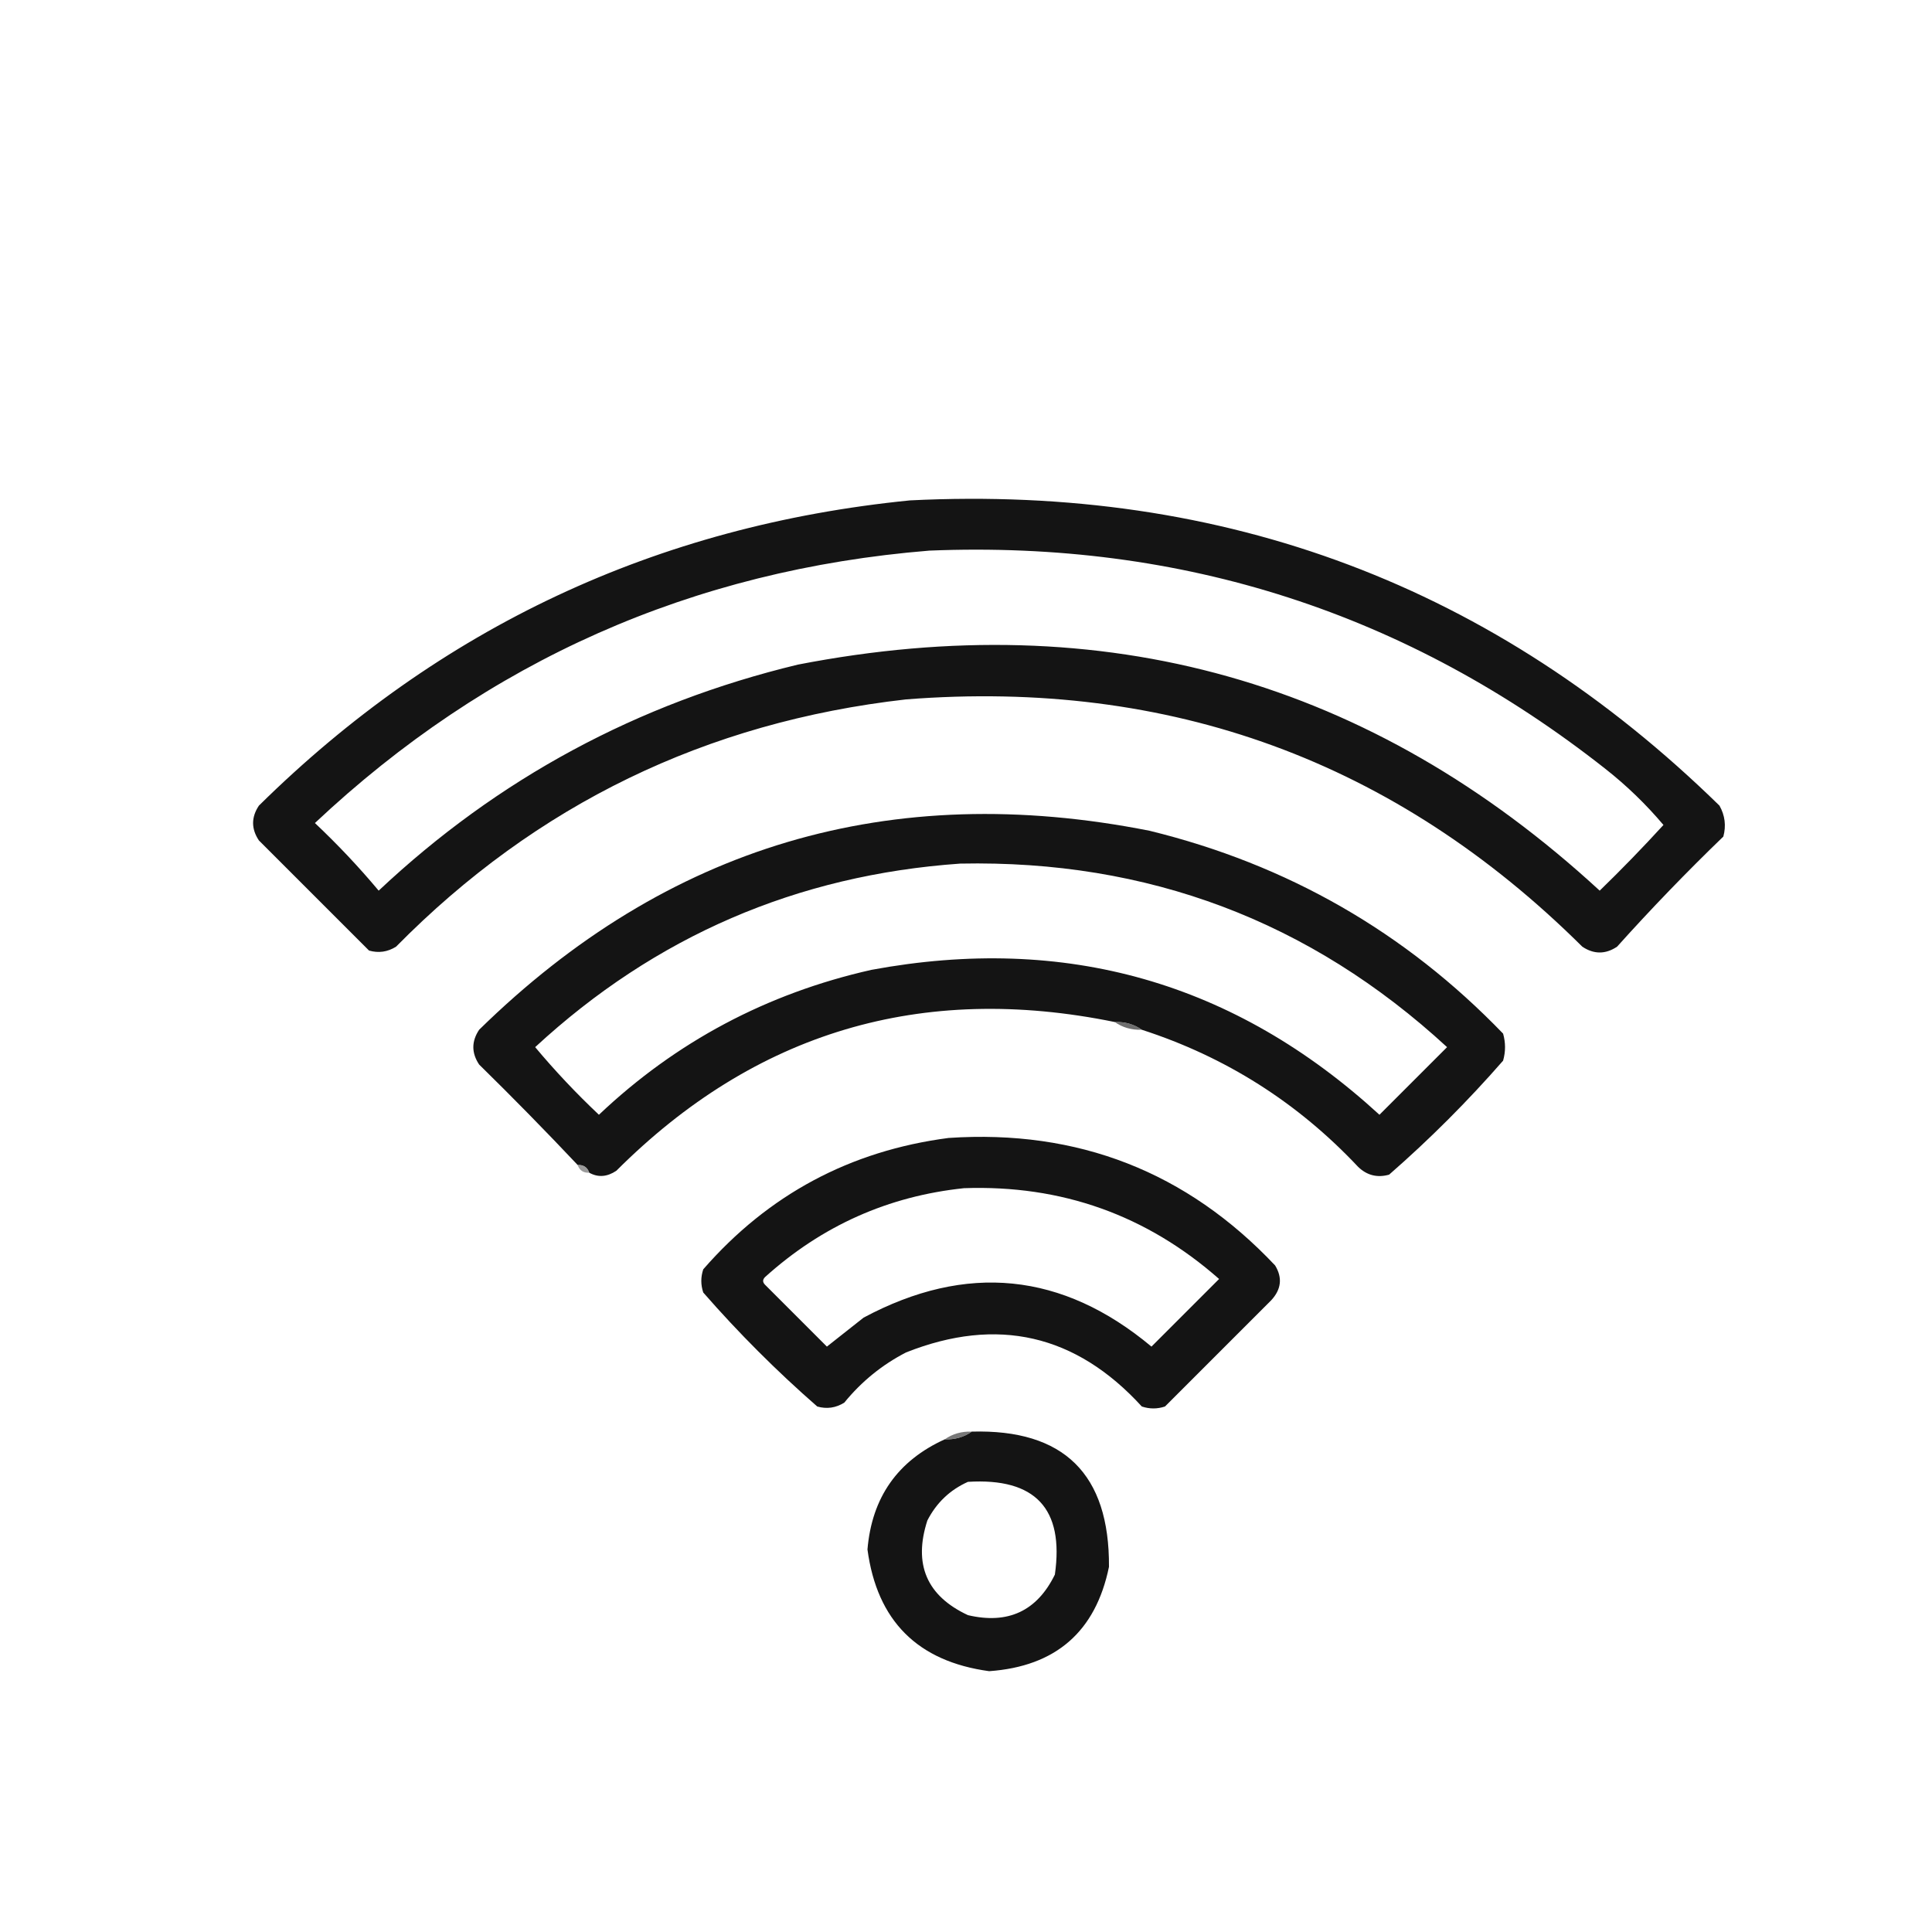 <svg xmlns="http://www.w3.org/2000/svg" xmlns:xlink="http://www.w3.org/1999/xlink" width="500px" height="500px" style="shape-rendering:geometricPrecision; text-rendering:geometricPrecision; image-rendering:optimizeQuality; fill-rule:evenodd; clip-rule:evenodd"><g><path style="opacity:0.994" fill="#141414" d="M 235.5,129.5 C 317.14,125.423 386.973,151.757 445,208.5C 446.422,211.03 446.755,213.697 446,216.5C 436.47,225.696 427.303,235.196 418.5,245C 415.5,247 412.5,247 409.5,245C 361.132,196.983 302.799,175.65 234.5,181C 182.789,186.858 138.789,208.191 102.5,245C 100.305,246.373 97.971,246.706 95.5,246C 86,236.5 76.5,227 67,217.5C 65,214.5 65,211.5 67,208.5C 113.782,162.361 169.949,136.028 235.5,129.5 Z M 240.5,142.5 C 305.998,139.834 364.331,158.668 415.5,199C 420.982,203.315 425.982,208.149 430.5,213.5C 425.182,219.319 419.682,224.985 414,230.5C 354.939,176.103 285.772,156.603 206.5,172C 165.02,181.985 128.853,201.485 98,230.5C 92.866,224.365 87.366,218.531 81.5,213C 126.183,170.997 179.183,147.497 240.5,142.5 Z"></path></g><g><path style="opacity:0.994" fill="#141414" d="M 295.5,266.5 C 293.485,265.076 291.152,264.41 288.5,264.5C 238.426,254.261 195.426,267.094 159.5,303C 157.105,304.598 154.772,304.764 152.5,303.5C 152.027,302.094 151.027,301.427 149.5,301.5C 141.202,292.702 132.702,284.035 124,275.5C 122,272.5 122,269.5 124,266.5C 172.577,218.889 230.41,201.722 297.5,215C 333.182,223.728 363.682,241.228 389,267.5C 389.667,269.833 389.667,272.167 389,274.5C 379.833,285 370,294.833 359.5,304C 356.449,304.857 353.783,304.19 351.5,302C 335.848,285.344 317.181,273.511 295.5,266.5 Z M 248.5,223.5 C 297.063,222.513 339.063,238.346 374.5,271C 368.667,276.833 362.833,282.667 357,288.5C 319.582,254.181 275.748,241.681 225.5,251C 198.449,257.105 174.949,269.605 155,288.5C 149.134,282.969 143.634,277.135 138.5,271C 169.583,242.293 206.25,226.46 248.5,223.5 Z"></path></g><g><path style="opacity:0.843" fill="#555555" d="M 288.5,264.5 C 291.152,264.41 293.485,265.076 295.5,266.5C 292.848,266.59 290.515,265.924 288.5,264.5 Z"></path></g><g><path style="opacity:0.993" fill="#141414" d="M 245.5,294.5 C 278.972,292.262 307.139,303.262 330,327.5C 331.936,330.674 331.603,333.674 329,336.5C 319.833,345.667 310.667,354.833 301.5,364C 299.5,364.667 297.5,364.667 295.5,364C 278.435,345.318 258.101,340.651 234.5,350C 228.297,353.197 222.964,357.53 218.5,363C 216.305,364.373 213.971,364.706 211.5,364C 201,354.833 191.167,345 182,334.5C 181.333,332.5 181.333,330.5 182,328.5C 198.85,309.158 220.016,297.824 245.5,294.5 Z M 249.5,307.5 C 274.72,306.624 296.72,314.457 315.5,331C 309.667,336.833 303.833,342.667 298,348.5C 274.953,329.267 250.12,326.767 223.5,341C 220.333,343.5 217.167,346 214,348.5C 208.667,343.167 203.333,337.833 198,332.5C 197.333,331.833 197.333,331.167 198,330.5C 212.721,317.22 229.888,309.553 249.5,307.5 Z"></path></g><g><path style="opacity:0.733" fill="#777777" d="M 149.5,301.5 C 151.027,301.427 152.027,302.094 152.5,303.5C 150.973,303.573 149.973,302.906 149.5,301.5 Z"></path></g><g><path style="opacity:0.994" fill="#141414" d="M 244.5,372.5 C 247.152,372.59 249.485,371.924 251.5,370.5C 275.334,369.834 287.168,381.5 287,405.5C 283.558,422.269 273.224,431.269 256,432.5C 237.481,429.981 226.981,419.481 224.5,401C 225.637,387.542 232.303,378.042 244.5,372.5 Z M 250.5,383.5 C 267.931,382.426 275.431,390.426 273,407.5C 268.38,416.938 260.88,420.438 250.5,418C 239.832,413.014 236.332,404.847 240,393.5C 242.354,388.916 245.854,385.583 250.5,383.5 Z"></path></g><g><path style="opacity:0.827" fill="#5c5c5c" d="M 251.5,370.5 C 249.485,371.924 247.152,372.59 244.5,372.5C 246.515,371.076 248.848,370.41 251.5,370.5 Z"></path></g></svg>